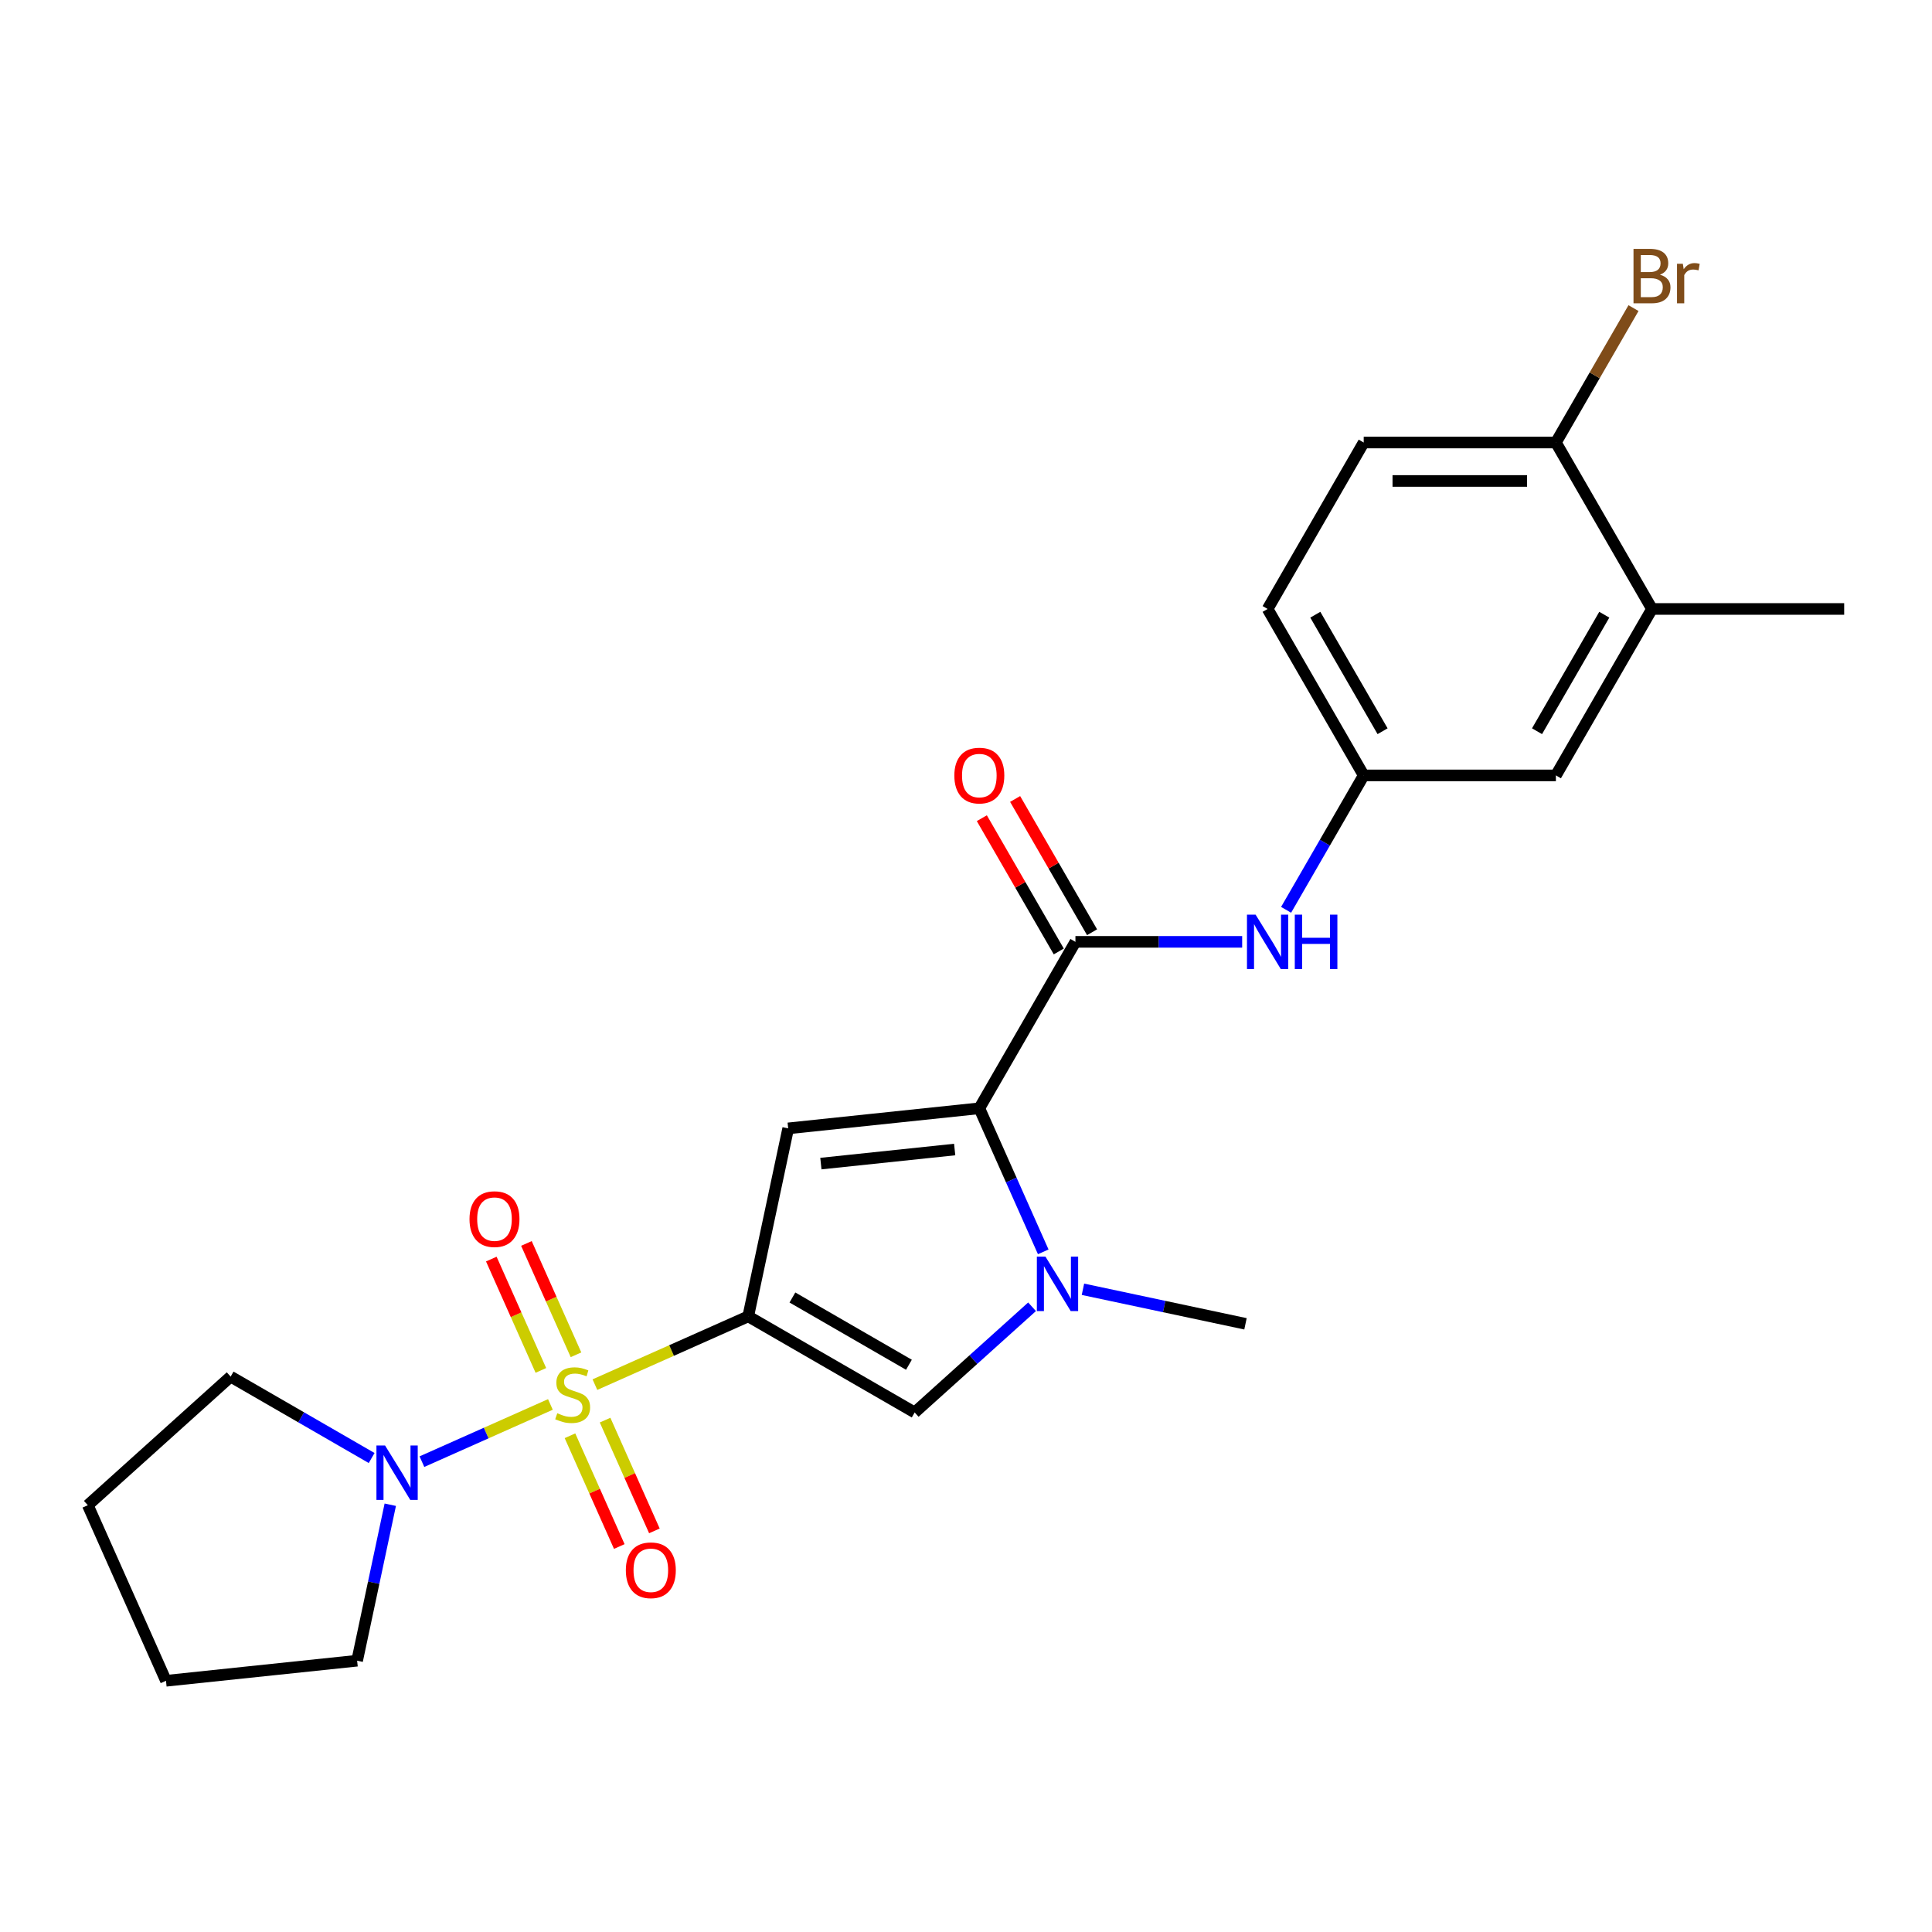 <?xml version='1.0' encoding='iso-8859-1'?>
<svg version='1.1' baseProfile='full'
              xmlns='http://www.w3.org/2000/svg'
                      xmlns:rdkit='http://www.rdkit.org/xml'
                      xmlns:xlink='http://www.w3.org/1999/xlink'
                  xml:space='preserve'
width='1000px' height='1000px' viewBox='0 0 1000 1000'>
<!-- END OF HEADER -->
<rect style='opacity:1.0;fill:#FFFFFF;stroke:none' width='1000' height='1000' x='0' y='0'> </rect>
<path class='bond-0' d='M 307.926,716.682 L 347.605,699.016' style='fill:none;fill-rule:evenodd;stroke:#CCCC00;stroke-width:6px;stroke-linecap:butt;stroke-linejoin:miter;stroke-opacity:1' />
<path class='bond-0' d='M 347.605,699.016 L 387.284,681.35' style='fill:none;fill-rule:evenodd;stroke:#000000;stroke-width:6px;stroke-linecap:butt;stroke-linejoin:miter;stroke-opacity:1' />
<path class='bond-6' d='M 284.888,726.939 L 251.637,741.744' style='fill:none;fill-rule:evenodd;stroke:#CCCC00;stroke-width:6px;stroke-linecap:butt;stroke-linejoin:miter;stroke-opacity:1' />
<path class='bond-6' d='M 251.637,741.744 L 218.386,756.548' style='fill:none;fill-rule:evenodd;stroke:#0000FF;stroke-width:6px;stroke-linecap:butt;stroke-linejoin:miter;stroke-opacity:1' />
<path class='bond-8' d='M 298.134,701.231 L 285.305,672.418' style='fill:none;fill-rule:evenodd;stroke:#CCCC00;stroke-width:6px;stroke-linecap:butt;stroke-linejoin:miter;stroke-opacity:1' />
<path class='bond-8' d='M 285.305,672.418 L 272.477,643.605' style='fill:none;fill-rule:evenodd;stroke:#FF0000;stroke-width:6px;stroke-linecap:butt;stroke-linejoin:miter;stroke-opacity:1' />
<path class='bond-8' d='M 279.958,709.324 L 267.13,680.51' style='fill:none;fill-rule:evenodd;stroke:#CCCC00;stroke-width:6px;stroke-linecap:butt;stroke-linejoin:miter;stroke-opacity:1' />
<path class='bond-8' d='M 267.13,680.51 L 254.301,651.697' style='fill:none;fill-rule:evenodd;stroke:#FF0000;stroke-width:6px;stroke-linecap:butt;stroke-linejoin:miter;stroke-opacity:1' />
<path class='bond-9' d='M 295.017,743.146 L 307.779,771.81' style='fill:none;fill-rule:evenodd;stroke:#CCCC00;stroke-width:6px;stroke-linecap:butt;stroke-linejoin:miter;stroke-opacity:1' />
<path class='bond-9' d='M 307.779,771.81 L 320.541,800.475' style='fill:none;fill-rule:evenodd;stroke:#FF0000;stroke-width:6px;stroke-linecap:butt;stroke-linejoin:miter;stroke-opacity:1' />
<path class='bond-9' d='M 313.192,735.054 L 325.955,763.718' style='fill:none;fill-rule:evenodd;stroke:#CCCC00;stroke-width:6px;stroke-linecap:butt;stroke-linejoin:miter;stroke-opacity:1' />
<path class='bond-9' d='M 325.955,763.718 L 338.717,792.382' style='fill:none;fill-rule:evenodd;stroke:#FF0000;stroke-width:6px;stroke-linecap:butt;stroke-linejoin:miter;stroke-opacity:1' />
<path class='bond-1' d='M 387.284,681.35 L 407.966,584.046' style='fill:none;fill-rule:evenodd;stroke:#000000;stroke-width:6px;stroke-linecap:butt;stroke-linejoin:miter;stroke-opacity:1' />
<path class='bond-4' d='M 387.284,681.35 L 473.434,731.088' style='fill:none;fill-rule:evenodd;stroke:#000000;stroke-width:6px;stroke-linecap:butt;stroke-linejoin:miter;stroke-opacity:1' />
<path class='bond-4' d='M 410.154,671.58 L 470.459,706.397' style='fill:none;fill-rule:evenodd;stroke:#000000;stroke-width:6px;stroke-linecap:butt;stroke-linejoin:miter;stroke-opacity:1' />
<path class='bond-2' d='M 407.966,584.046 L 506.898,573.648' style='fill:none;fill-rule:evenodd;stroke:#000000;stroke-width:6px;stroke-linecap:butt;stroke-linejoin:miter;stroke-opacity:1' />
<path class='bond-2' d='M 424.886,602.273 L 494.138,594.994' style='fill:none;fill-rule:evenodd;stroke:#000000;stroke-width:6px;stroke-linecap:butt;stroke-linejoin:miter;stroke-opacity:1' />
<path class='bond-5' d='M 506.898,573.648 L 556.637,487.498' style='fill:none;fill-rule:evenodd;stroke:#000000;stroke-width:6px;stroke-linecap:butt;stroke-linejoin:miter;stroke-opacity:1' />
<path class='bond-25' d='M 506.898,573.648 L 523.44,610.8' style='fill:none;fill-rule:evenodd;stroke:#000000;stroke-width:6px;stroke-linecap:butt;stroke-linejoin:miter;stroke-opacity:1' />
<path class='bond-25' d='M 523.44,610.8 L 539.981,647.952' style='fill:none;fill-rule:evenodd;stroke:#0000FF;stroke-width:6px;stroke-linecap:butt;stroke-linejoin:miter;stroke-opacity:1' />
<path class='bond-3' d='M 534.189,676.384 L 503.811,703.736' style='fill:none;fill-rule:evenodd;stroke:#0000FF;stroke-width:6px;stroke-linecap:butt;stroke-linejoin:miter;stroke-opacity:1' />
<path class='bond-3' d='M 503.811,703.736 L 473.434,731.088' style='fill:none;fill-rule:evenodd;stroke:#000000;stroke-width:6px;stroke-linecap:butt;stroke-linejoin:miter;stroke-opacity:1' />
<path class='bond-17' d='M 560.53,667.325 L 602.596,676.266' style='fill:none;fill-rule:evenodd;stroke:#0000FF;stroke-width:6px;stroke-linecap:butt;stroke-linejoin:miter;stroke-opacity:1' />
<path class='bond-17' d='M 602.596,676.266 L 644.663,685.207' style='fill:none;fill-rule:evenodd;stroke:#000000;stroke-width:6px;stroke-linecap:butt;stroke-linejoin:miter;stroke-opacity:1' />
<path class='bond-7' d='M 556.637,487.498 L 599.79,487.498' style='fill:none;fill-rule:evenodd;stroke:#000000;stroke-width:6px;stroke-linecap:butt;stroke-linejoin:miter;stroke-opacity:1' />
<path class='bond-7' d='M 599.79,487.498 L 642.943,487.498' style='fill:none;fill-rule:evenodd;stroke:#0000FF;stroke-width:6px;stroke-linecap:butt;stroke-linejoin:miter;stroke-opacity:1' />
<path class='bond-12' d='M 565.252,482.525 L 545.339,448.035' style='fill:none;fill-rule:evenodd;stroke:#000000;stroke-width:6px;stroke-linecap:butt;stroke-linejoin:miter;stroke-opacity:1' />
<path class='bond-12' d='M 545.339,448.035 L 525.426,413.545' style='fill:none;fill-rule:evenodd;stroke:#FF0000;stroke-width:6px;stroke-linecap:butt;stroke-linejoin:miter;stroke-opacity:1' />
<path class='bond-12' d='M 548.022,492.472 L 528.109,457.982' style='fill:none;fill-rule:evenodd;stroke:#000000;stroke-width:6px;stroke-linecap:butt;stroke-linejoin:miter;stroke-opacity:1' />
<path class='bond-12' d='M 528.109,457.982 L 508.196,423.492' style='fill:none;fill-rule:evenodd;stroke:#FF0000;stroke-width:6px;stroke-linecap:butt;stroke-linejoin:miter;stroke-opacity:1' />
<path class='bond-19' d='M 202.007,778.844 L 193.428,819.21' style='fill:none;fill-rule:evenodd;stroke:#0000FF;stroke-width:6px;stroke-linecap:butt;stroke-linejoin:miter;stroke-opacity:1' />
<path class='bond-19' d='M 193.428,819.21 L 184.848,859.575' style='fill:none;fill-rule:evenodd;stroke:#000000;stroke-width:6px;stroke-linecap:butt;stroke-linejoin:miter;stroke-opacity:1' />
<path class='bond-20' d='M 192.359,754.667 L 155.87,733.6' style='fill:none;fill-rule:evenodd;stroke:#0000FF;stroke-width:6px;stroke-linecap:butt;stroke-linejoin:miter;stroke-opacity:1' />
<path class='bond-20' d='M 155.87,733.6 L 119.38,712.533' style='fill:none;fill-rule:evenodd;stroke:#000000;stroke-width:6px;stroke-linecap:butt;stroke-linejoin:miter;stroke-opacity:1' />
<path class='bond-11' d='M 665.682,470.926 L 685.768,436.137' style='fill:none;fill-rule:evenodd;stroke:#0000FF;stroke-width:6px;stroke-linecap:butt;stroke-linejoin:miter;stroke-opacity:1' />
<path class='bond-11' d='M 685.768,436.137 L 705.853,401.349' style='fill:none;fill-rule:evenodd;stroke:#000000;stroke-width:6px;stroke-linecap:butt;stroke-linejoin:miter;stroke-opacity:1' />
<path class='bond-10' d='M 855.068,315.199 L 805.33,401.349' style='fill:none;fill-rule:evenodd;stroke:#000000;stroke-width:6px;stroke-linecap:butt;stroke-linejoin:miter;stroke-opacity:1' />
<path class='bond-10' d='M 830.378,318.174 L 795.561,378.479' style='fill:none;fill-rule:evenodd;stroke:#000000;stroke-width:6px;stroke-linecap:butt;stroke-linejoin:miter;stroke-opacity:1' />
<path class='bond-21' d='M 855.068,315.199 L 954.545,315.199' style='fill:none;fill-rule:evenodd;stroke:#000000;stroke-width:6px;stroke-linecap:butt;stroke-linejoin:miter;stroke-opacity:1' />
<path class='bond-26' d='M 855.068,315.199 L 805.33,229.049' style='fill:none;fill-rule:evenodd;stroke:#000000;stroke-width:6px;stroke-linecap:butt;stroke-linejoin:miter;stroke-opacity:1' />
<path class='bond-14' d='M 705.853,401.349 L 805.33,401.349' style='fill:none;fill-rule:evenodd;stroke:#000000;stroke-width:6px;stroke-linecap:butt;stroke-linejoin:miter;stroke-opacity:1' />
<path class='bond-16' d='M 705.853,401.349 L 656.114,315.199' style='fill:none;fill-rule:evenodd;stroke:#000000;stroke-width:6px;stroke-linecap:butt;stroke-linejoin:miter;stroke-opacity:1' />
<path class='bond-16' d='M 715.622,378.479 L 680.805,318.174' style='fill:none;fill-rule:evenodd;stroke:#000000;stroke-width:6px;stroke-linecap:butt;stroke-linejoin:miter;stroke-opacity:1' />
<path class='bond-13' d='M 805.33,229.049 L 705.853,229.049' style='fill:none;fill-rule:evenodd;stroke:#000000;stroke-width:6px;stroke-linecap:butt;stroke-linejoin:miter;stroke-opacity:1' />
<path class='bond-13' d='M 790.408,248.945 L 720.774,248.945' style='fill:none;fill-rule:evenodd;stroke:#000000;stroke-width:6px;stroke-linecap:butt;stroke-linejoin:miter;stroke-opacity:1' />
<path class='bond-18' d='M 805.33,229.049 L 825.415,194.261' style='fill:none;fill-rule:evenodd;stroke:#000000;stroke-width:6px;stroke-linecap:butt;stroke-linejoin:miter;stroke-opacity:1' />
<path class='bond-18' d='M 825.415,194.261 L 845.5,159.473' style='fill:none;fill-rule:evenodd;stroke:#7F4C19;stroke-width:6px;stroke-linecap:butt;stroke-linejoin:miter;stroke-opacity:1' />
<path class='bond-15' d='M 705.853,229.049 L 656.114,315.199' style='fill:none;fill-rule:evenodd;stroke:#000000;stroke-width:6px;stroke-linecap:butt;stroke-linejoin:miter;stroke-opacity:1' />
<path class='bond-23' d='M 184.848,859.575 L 85.915,869.973' style='fill:none;fill-rule:evenodd;stroke:#000000;stroke-width:6px;stroke-linecap:butt;stroke-linejoin:miter;stroke-opacity:1' />
<path class='bond-22' d='M 119.38,712.533 L 45.455,779.096' style='fill:none;fill-rule:evenodd;stroke:#000000;stroke-width:6px;stroke-linecap:butt;stroke-linejoin:miter;stroke-opacity:1' />
<path class='bond-24' d='M 45.455,779.096 L 85.915,869.973' style='fill:none;fill-rule:evenodd;stroke:#000000;stroke-width:6px;stroke-linecap:butt;stroke-linejoin:miter;stroke-opacity:1' />
<path  class='atom-0' d='M 288.449 731.48
Q 288.767 731.599, 290.08 732.156
Q 291.393 732.713, 292.826 733.071
Q 294.298 733.39, 295.731 733.39
Q 298.397 733.39, 299.948 732.116
Q 301.5 730.803, 301.5 728.535
Q 301.5 726.983, 300.704 726.028
Q 299.948 725.073, 298.755 724.556
Q 297.561 724.039, 295.571 723.442
Q 293.065 722.686, 291.553 721.97
Q 290.08 721.254, 289.006 719.741
Q 287.971 718.229, 287.971 715.683
Q 287.971 712.141, 290.359 709.953
Q 292.786 707.764, 297.561 707.764
Q 300.824 707.764, 304.524 709.316
L 303.609 712.38
Q 300.227 710.988, 297.68 710.988
Q 294.935 710.988, 293.423 712.141
Q 291.911 713.256, 291.95 715.205
Q 291.95 716.717, 292.706 717.633
Q 293.502 718.548, 294.616 719.065
Q 295.77 719.582, 297.68 720.179
Q 300.227 720.975, 301.739 721.771
Q 303.251 722.567, 304.325 724.198
Q 305.44 725.79, 305.44 728.535
Q 305.44 732.435, 302.813 734.544
Q 300.227 736.613, 295.89 736.613
Q 293.383 736.613, 291.473 736.056
Q 289.603 735.538, 287.374 734.623
L 288.449 731.48
' fill='#CCCC00'/>
<path  class='atom-4' d='M 541.132 650.439
L 550.364 665.361
Q 551.279 666.833, 552.751 669.499
Q 554.223 672.165, 554.303 672.324
L 554.303 650.439
L 558.043 650.439
L 558.043 678.611
L 554.184 678.611
L 544.276 662.297
Q 543.122 660.387, 541.888 658.198
Q 540.694 656.01, 540.336 655.333
L 540.336 678.611
L 536.676 678.611
L 536.676 650.439
L 541.132 650.439
' fill='#0000FF'/>
<path  class='atom-7' d='M 199.303 748.186
L 208.534 763.107
Q 209.45 764.579, 210.922 767.245
Q 212.394 769.911, 212.474 770.071
L 212.474 748.186
L 216.214 748.186
L 216.214 776.358
L 212.354 776.358
L 202.446 760.043
Q 201.292 758.133, 200.059 755.945
Q 198.865 753.756, 198.507 753.08
L 198.507 776.358
L 194.846 776.358
L 194.846 748.186
L 199.303 748.186
' fill='#0000FF'/>
<path  class='atom-8' d='M 649.887 473.412
L 659.118 488.334
Q 660.034 489.806, 661.506 492.472
Q 662.978 495.138, 663.058 495.297
L 663.058 473.412
L 666.798 473.412
L 666.798 501.584
L 662.938 501.584
L 653.03 485.27
Q 651.876 483.36, 650.643 481.172
Q 649.449 478.983, 649.091 478.307
L 649.091 501.584
L 645.43 501.584
L 645.43 473.412
L 649.887 473.412
' fill='#0000FF'/>
<path  class='atom-8' d='M 670.18 473.412
L 674 473.412
L 674 485.39
L 688.404 485.39
L 688.404 473.412
L 692.224 473.412
L 692.224 501.584
L 688.404 501.584
L 688.404 488.573
L 674 488.573
L 674 501.584
L 670.18 501.584
L 670.18 473.412
' fill='#0000FF'/>
<path  class='atom-9' d='M 243.014 631.013
Q 243.014 624.249, 246.356 620.469
Q 249.699 616.689, 255.946 616.689
Q 262.193 616.689, 265.536 620.469
Q 268.878 624.249, 268.878 631.013
Q 268.878 637.857, 265.496 641.757
Q 262.114 645.617, 255.946 645.617
Q 249.739 645.617, 246.356 641.757
Q 243.014 637.897, 243.014 631.013
M 255.946 642.433
Q 260.243 642.433, 262.551 639.568
Q 264.899 636.664, 264.899 631.013
Q 264.899 625.482, 262.551 622.697
Q 260.243 619.872, 255.946 619.872
Q 251.649 619.872, 249.301 622.657
Q 246.993 625.443, 246.993 631.013
Q 246.993 636.703, 249.301 639.568
Q 251.649 642.433, 255.946 642.433
' fill='#FF0000'/>
<path  class='atom-10' d='M 323.936 812.767
Q 323.936 806.003, 327.278 802.222
Q 330.621 798.442, 336.868 798.442
Q 343.115 798.442, 346.458 802.222
Q 349.8 806.003, 349.8 812.767
Q 349.8 819.611, 346.418 823.511
Q 343.036 827.37, 336.868 827.37
Q 330.661 827.37, 327.278 823.511
Q 323.936 819.651, 323.936 812.767
M 336.868 824.187
Q 341.165 824.187, 343.473 821.322
Q 345.821 818.417, 345.821 812.767
Q 345.821 807.236, 343.473 804.451
Q 341.165 801.626, 336.868 801.626
Q 332.571 801.626, 330.223 804.411
Q 327.915 807.196, 327.915 812.767
Q 327.915 818.457, 330.223 821.322
Q 332.571 824.187, 336.868 824.187
' fill='#FF0000'/>
<path  class='atom-13' d='M 493.966 401.428
Q 493.966 394.664, 497.309 390.884
Q 500.651 387.104, 506.898 387.104
Q 513.146 387.104, 516.488 390.884
Q 519.83 394.664, 519.83 401.428
Q 519.83 408.272, 516.448 412.172
Q 513.066 416.032, 506.898 416.032
Q 500.691 416.032, 497.309 412.172
Q 493.966 408.312, 493.966 401.428
M 506.898 412.848
Q 511.196 412.848, 513.504 409.983
Q 515.851 407.079, 515.851 401.428
Q 515.851 395.897, 513.504 393.112
Q 511.196 390.287, 506.898 390.287
Q 502.601 390.287, 500.253 393.072
Q 497.946 395.858, 497.946 401.428
Q 497.946 407.118, 500.253 409.983
Q 502.601 412.848, 506.898 412.848
' fill='#FF0000'/>
<path  class='atom-19' d='M 859.187 142.183
Q 861.892 142.939, 863.245 144.611
Q 864.638 146.242, 864.638 148.669
Q 864.638 152.569, 862.131 154.797
Q 859.664 156.986, 854.969 156.986
L 845.499 156.986
L 845.499 128.814
L 853.815 128.814
Q 858.63 128.814, 861.057 130.763
Q 863.484 132.713, 863.484 136.294
Q 863.484 140.552, 859.187 142.183
M 849.279 131.997
L 849.279 140.831
L 853.815 140.831
Q 856.6 140.831, 858.033 139.716
Q 859.505 138.562, 859.505 136.294
Q 859.505 131.997, 853.815 131.997
L 849.279 131.997
M 854.969 153.802
Q 857.714 153.802, 859.187 152.489
Q 860.659 151.176, 860.659 148.669
Q 860.659 146.361, 859.028 145.208
Q 857.436 144.014, 854.372 144.014
L 849.279 144.014
L 849.279 153.802
L 854.969 153.802
' fill='#7F4C19'/>
<path  class='atom-19' d='M 871.044 136.533
L 871.482 139.358
Q 873.631 136.175, 877.132 136.175
Q 878.247 136.175, 879.759 136.573
L 879.162 139.915
Q 877.451 139.517, 876.496 139.517
Q 874.825 139.517, 873.71 140.194
Q 872.636 140.831, 871.761 142.382
L 871.761 156.986
L 868.02 156.986
L 868.02 136.533
L 871.044 136.533
' fill='#7F4C19'/>
</svg>
